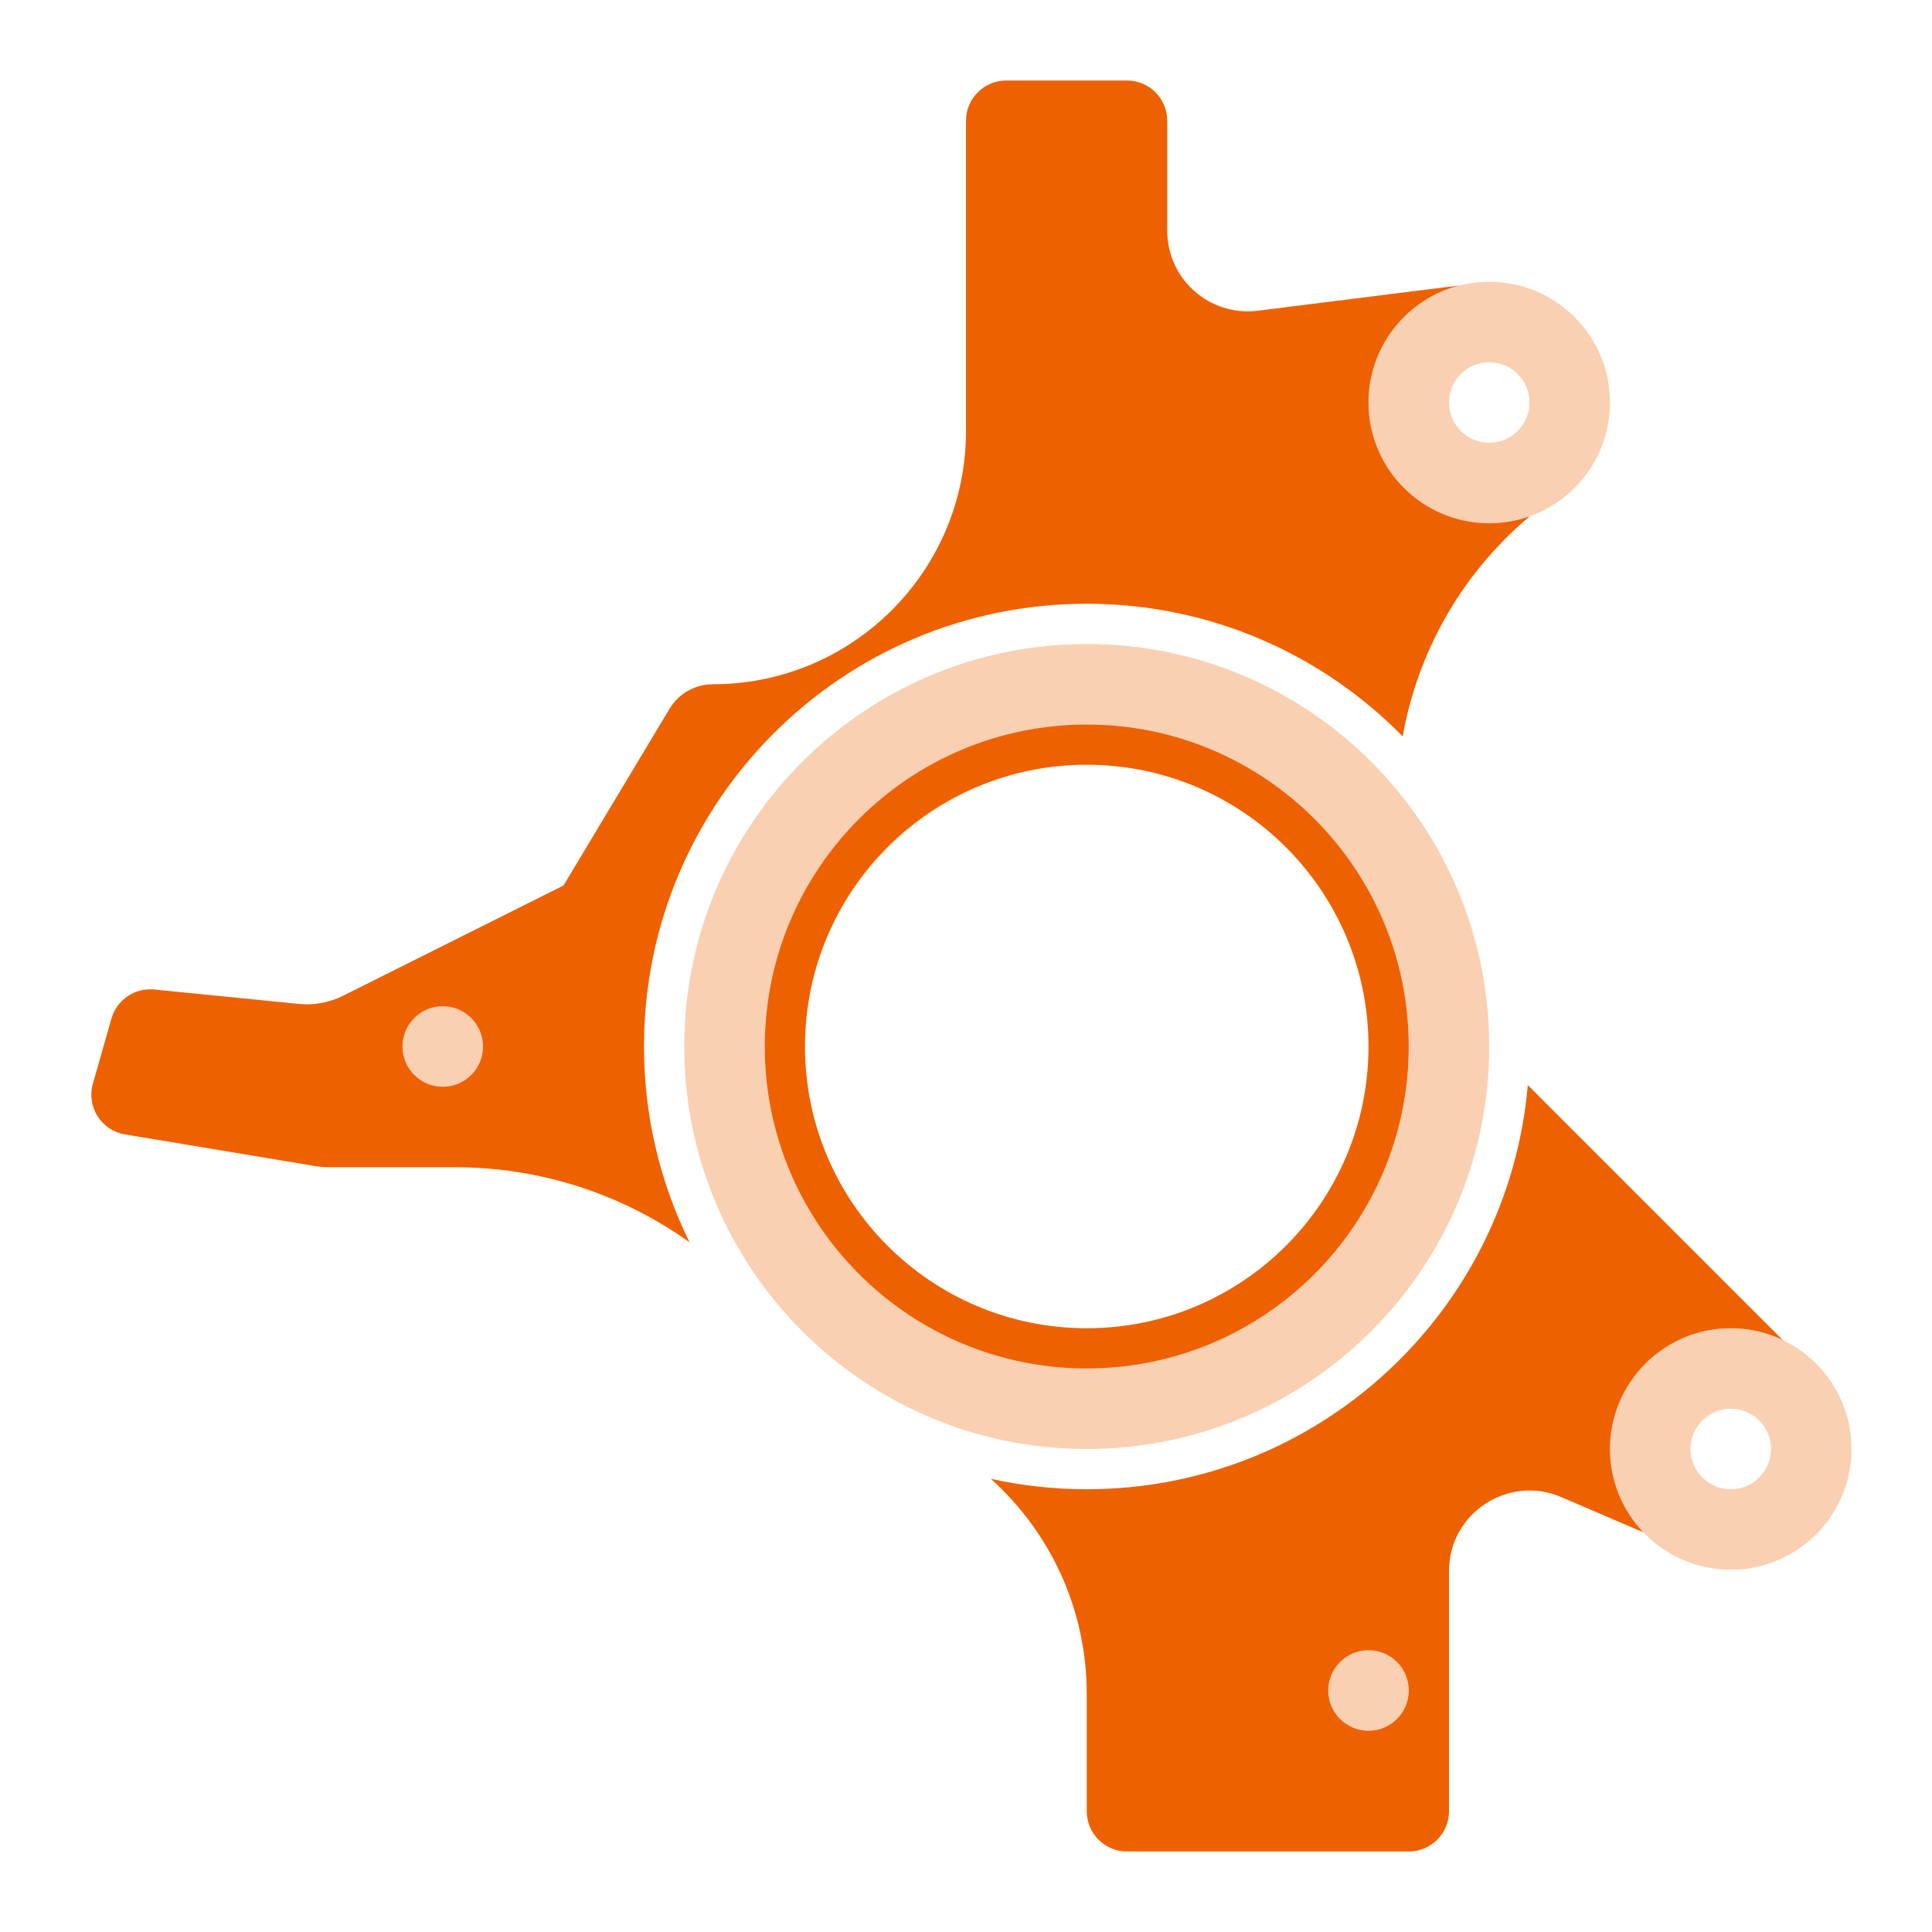 <svg width="24" height="24" viewBox="0 0 24 24" fill="none" xmlns="http://www.w3.org/2000/svg">
<path fill-rule="evenodd" clip-rule="evenodd" d="M12.5 1H14C14.276 1 14.5 1.224 14.5 1.5V2.867C14.5 3.469 15.027 3.934 15.624 3.86L18.128 3.546C17.48 3.712 17 4.3 17 5C17 5.828 17.672 6.5 18.5 6.5C18.677 6.5 18.847 6.469 19.004 6.413C18.153 7.127 17.61 8.102 17.425 9.148C16.427 8.131 15.037 7.5 13.5 7.5C10.462 7.5 8 9.962 8 13C8 13.873 8.204 14.699 8.566 15.432C7.726 14.832 6.711 14.5 5.658 14.5H4.083C4.028 14.5 3.973 14.495 3.918 14.486L1.552 14.092C1.258 14.043 1.072 13.748 1.154 13.461L1.385 12.652C1.452 12.419 1.675 12.268 1.916 12.292L3.712 12.471C3.9 12.49 4.09 12.455 4.259 12.371L7 11L8.317 8.805C8.43 8.616 8.635 8.5 8.856 8.5C10.592 8.5 12 7.092 12 5.356V1.5C12 1.224 12.224 1 12.5 1ZM6 13C6 13.276 5.776 13.5 5.5 13.5C5.224 13.5 5 13.276 5 13C5 12.724 5.224 12.5 5.5 12.5C5.776 12.5 6 12.724 6 13Z" fill="#EE6100"/>
<path fill-rule="evenodd" clip-rule="evenodd" d="M22.146 16.646L18.979 13.479C18.736 16.293 16.376 18.5 13.5 18.5C13.091 18.5 12.693 18.455 12.309 18.371C13.046 19.033 13.5 19.991 13.5 21.041V22.5C13.5 22.776 13.724 23 14 23H17.5C17.776 23 18 22.776 18 22.5V19.517C18 18.799 18.734 18.315 19.394 18.597L20.414 19.035C20.157 18.765 20 18.401 20 18C20 17.172 20.672 16.5 21.5 16.5C21.731 16.5 21.95 16.552 22.146 16.646ZM17.5 21C17.5 21.276 17.276 21.5 17 21.5C16.724 21.5 16.5 21.276 16.5 21C16.5 20.724 16.724 20.5 17 20.5C17.276 20.5 17.5 20.724 17.5 21Z" fill="#EE6100"/>
<path fill-rule="evenodd" clip-rule="evenodd" d="M17.5 13C17.5 15.209 15.709 17 13.5 17C11.291 17 9.5 15.209 9.5 13C9.5 10.791 11.291 9 13.5 9C15.709 9 17.5 10.791 17.5 13ZM17 13C17 14.933 15.433 16.5 13.5 16.5C11.567 16.5 10 14.933 10 13C10 11.067 11.567 9.5 13.5 9.5C15.433 9.5 17 11.067 17 13Z" fill="#EE6100"/>
<g opacity="0.3">
<path fill-rule="evenodd" clip-rule="evenodd" d="M18.5 3.5C17.672 3.5 17 4.172 17 5C17 5.828 17.672 6.5 18.5 6.5C19.328 6.5 20 5.828 20 5C20 4.172 19.328 3.5 18.5 3.5ZM18 5C18 4.724 18.224 4.5 18.5 4.5C18.776 4.5 19 4.724 19 5C19 5.276 18.776 5.5 18.5 5.5C18.224 5.5 18 5.276 18 5Z" fill="#EE6100"/>
<path fill-rule="evenodd" clip-rule="evenodd" d="M18.5 13C18.5 15.761 16.261 18 13.5 18C10.739 18 8.5 15.761 8.5 13C8.5 10.239 10.739 8 13.5 8C16.261 8 18.5 10.239 18.5 13ZM17.5 13C17.5 15.209 15.709 17 13.5 17C11.291 17 9.5 15.209 9.5 13C9.5 10.791 11.291 9 13.5 9C15.709 9 17.5 10.791 17.5 13Z" fill="#EE6100"/>
<path fill-rule="evenodd" clip-rule="evenodd" d="M20 18C20 17.172 20.672 16.5 21.5 16.5C22.328 16.5 23 17.172 23 18C23 18.828 22.328 19.5 21.5 19.5C20.672 19.5 20 18.828 20 18ZM21.5 17.5C21.224 17.5 21 17.724 21 18C21 18.276 21.224 18.5 21.5 18.5C21.776 18.5 22 18.276 22 18C22 17.724 21.776 17.5 21.5 17.5Z" fill="#EE6100"/>
<path d="M6 13C6 13.276 5.776 13.5 5.5 13.5C5.224 13.5 5 13.276 5 13C5 12.724 5.224 12.5 5.5 12.5C5.776 12.5 6 12.724 6 13Z" fill="#EE6100"/>
<path d="M17.5 21C17.5 21.276 17.276 21.5 17 21.5C16.724 21.5 16.5 21.276 16.5 21C16.5 20.724 16.724 20.5 17 20.5C17.276 20.5 17.5 20.724 17.5 21Z" fill="#EE6100"/>
</g>
</svg>
